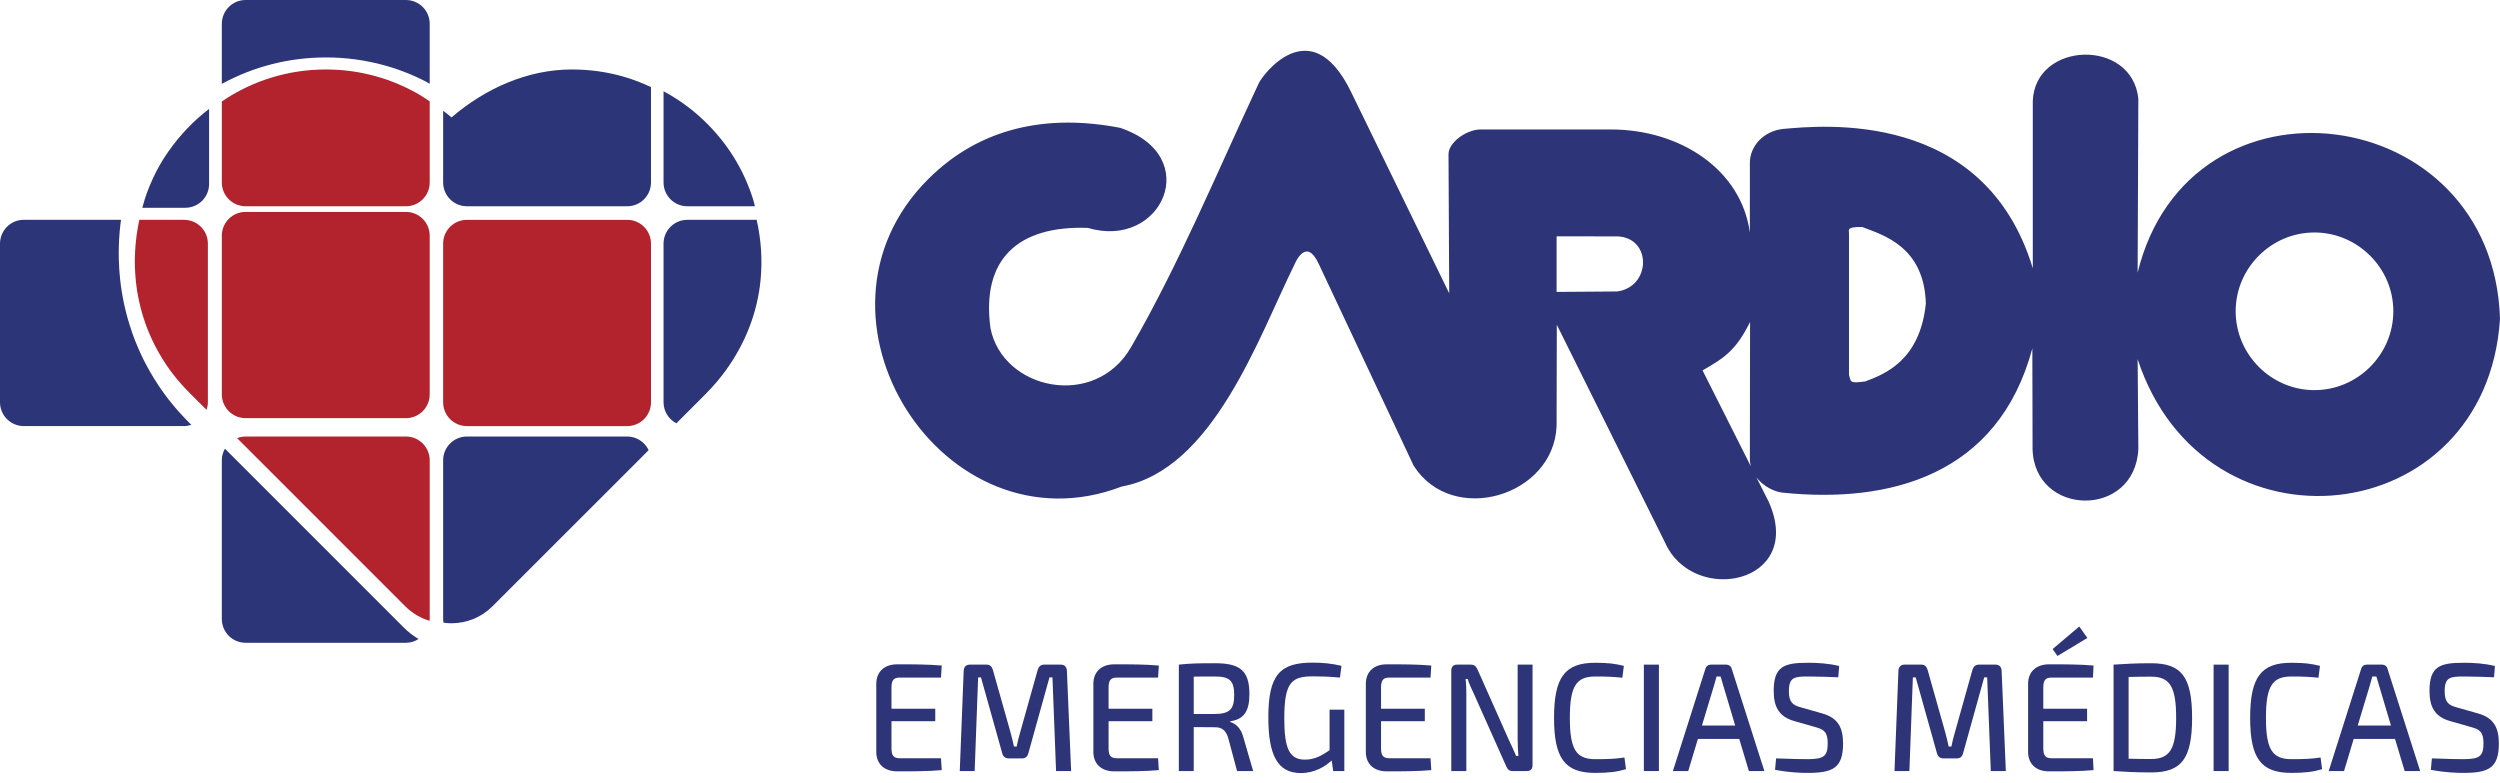 <?xml version="1.0" encoding="utf-8"?>
<!-- Generator: Adobe Illustrator 16.0.3, SVG Export Plug-In . SVG Version: 6.00 Build 0)  -->
<!DOCTYPE svg PUBLIC "-//W3C//DTD SVG 1.1//EN" "http://www.w3.org/Graphics/SVG/1.1/DTD/svg11.dtd">
<svg version="1.1" id="Capa_1" xmlns="http://www.w3.org/2000/svg" xmlns:xlink="http://www.w3.org/1999/xlink" x="0px" y="0px"
	 width="974.25px" height="305.063px" viewBox="0 0 974.25 305.063" enable-background="new 0 0 974.25 305.063"
	 xml:space="preserve">
<g>
	<path fill="#2D3477" d="M490.441,32.652c1.07-2.775,20.211-29.34,36.043,3.124l38.275,78.519l-0.275-54.199
		c0-4.466,6.625-9.385,12.158-9.647h51.076c27.359,0,50.977,15.913,54.201,40.237V63.498c0-6.437,5.184-12.336,12.777-13.235
		c15.107-1.344,78.611-7.96,97.484,54.286V39.347c0.9-23.331,38.725-24.489,41.133-0.884l-0.277,67.787
		c20.045-82.185,138.625-67.338,141.213,17.977c-5.271,82.984-115.266,94.797-141.213,15.738l0.277,34.963
		c-1.246,27.285-40.689,26.469-41.223-0.076l-0.086-39.087c-13.326,49.719-55.818,60.448-97.131,56.243
		c-5.447-0.531-12.955-5.627-12.955-13.224l0.084-53.296c-5.461,10.901-9.756,13.858-18.518,18.858l25.76,51.155
		c14.398,32.108-29.516,40.688-40.424,15.832l-42.131-84.781l-0.082,39.433c-1.074,27.464-40.695,39.177-55.717,15.47
		l-37.016-78.689c-4.74-10.195-8.859-0.985-9.395,0.266c-13.957,28.264-31.744,80.123-67.34,86.571
		c-69.398,26.563-128.951-66.271-75.477-119.742c20.393-20.394,46.674-25.493,74.854-20.042c32.82,11,16.186,47.58-12.525,38.996
		c-27.096-0.983-41.666,11.979-38.002,39.084c4.738,24.059,40.783,31.824,54.818,7.329
		C459.416,103.023,474.258,67.252,490.441,32.652 M606.609,92.11v21.646l23.619-0.174c13.232-1.795,13.586-21.016,0-21.469
		L606.609,92.11L606.609,92.11z M720.547,90.951v55.092c0.799,2.676,0,3.492,6.34,2.598c7.344-2.778,21.301-7.96,23.613-30.321
		c-0.623-22.093-16.375-26.655-24.854-29.874C719.568,88.445,720.547,89.438,720.547,90.951 M901.918,90.598
		c-16.818,0-30.682,13.858-30.682,30.674c0,16.898,13.863,30.762,30.682,30.762c16.887,0,30.76-13.86,30.76-30.762
		C932.676,104.458,918.803,90.598,901.918,90.598"/>
	<path fill="#B3232E" d="M81.014,94.949c0-5.123-4.156-9.279-9.285-9.279h-17.42c-0.09,0.373-0.164,0.729-0.238,1.094v0.017
		c-0.121,0.612-0.24,1.241-0.352,1.853c-0.395,2.229-0.697,4.445-0.885,6.65v0.012c-0.137,1.637-0.244,3.294-0.266,4.924
		c-0.012,0.549-0.027,1.071-0.027,1.619c0,1.36,0.027,2.729,0.127,4.087c0,0.098,0,0.192,0.012,0.288
		c0.018,0.512,0.055,1.01,0.104,1.512c0.037,0.66,0.115,1.297,0.174,1.934c0.064,0.637,0.156,1.283,0.23,1.91v0.033
		c0.09,0.627,0.172,1.258,0.273,1.896c0.1,0.635,0.23,1.253,0.33,1.893c0.129,0.639,0.256,1.252,0.395,1.881
		c0.34,1.587,0.73,3.166,1.172,4.709c0.029,0.098,0.037,0.174,0.074,0.256c0.141,0.472,0.277,0.939,0.434,1.41
		c0.275,0.896,0.568,1.76,0.873,2.637c0.047,0.113,0.084,0.234,0.123,0.33c0.203,0.537,0.404,1.08,0.607,1.611
		c0.221,0.518,0.422,1.039,0.645,1.555c0.154,0.367,0.293,0.741,0.471,1.092c0.238,0.559,0.477,1.116,0.752,1.67
		c0.273,0.602,0.564,1.197,0.852,1.773c0.268,0.527,0.545,1.043,0.826,1.564c0.262,0.518,0.543,1.027,0.848,1.529
		c0.867,1.563,1.807,3.059,2.801,4.561c0.229,0.337,0.471,0.688,0.709,1.039c0.34,0.458,0.682,0.939,1.023,1.416
		c0.393,0.549,0.799,1.082,1.205,1.607c0.418,0.54,0.846,1.065,1.264,1.584c0.102,0.106,0.193,0.223,0.289,0.332
		c0.404,0.502,0.836,1,1.264,1.482c0.076,0.104,0.176,0.215,0.279,0.316c0.393,0.459,0.809,0.9,1.225,1.344
		c0.57,0.619,1.162,1.241,1.77,1.844l6.789,6.787c0.318-0.92,0.533-1.908,0.533-2.94V94.949H81.014z"/>
	<path fill="#2C3577" d="M81.482,71.699V42.438c-5.98,4.567-11.34,10.13-15.881,16.632c-0.783,1.125-1.545,2.271-2.264,3.438
		c-0.811,1.348-1.594,2.711-2.313,4.096c-0.203,0.4-0.404,0.779-0.594,1.174c-0.201,0.404-0.393,0.793-0.594,1.205
		c-0.557,1.183-1.088,2.37-1.578,3.574c-0.342,0.849-0.672,1.689-0.975,2.531c-0.156,0.409-0.305,0.832-0.43,1.246
		c-0.148,0.421-0.289,0.844-0.426,1.265c-0.357,1.116-0.684,2.243-0.977,3.368h16.748C77.336,80.967,81.482,76.822,81.482,71.699"/>
	<path fill="#B3232E" d="M167.457,179.393c0-5.127-4.156-9.283-9.277-9.283H95.717c-1.164,0-2.277,0.242-3.311,0.646l14.133,14.123
		l51.373,51.385c0.342,0.326,0.682,0.656,1.039,0.963c0.33,0.293,0.672,0.57,1.023,0.857c0.238,0.191,0.49,0.373,0.758,0.561
		c0.201,0.143,0.404,0.293,0.605,0.421c0.268,0.19,0.533,0.355,0.801,0.522c0.238,0.145,0.479,0.277,0.719,0.416
		c0.275,0.161,0.543,0.305,0.836,0.442c0.82,0.435,1.678,0.795,2.555,1.104c0.285,0.111,0.578,0.201,0.867,0.287
		c0.09,0.028,0.182,0.059,0.27,0.084c0.014-0.232,0.074-0.46,0.074-0.697v-61.832H167.457z"/>
	<path fill="#B3232E" d="M158.18,82.578H95.717c-5.121,0-9.27,4.148-9.27,9.27v61.836c0,5.121,4.148,9.273,9.27,9.273h62.463
		c5.121,0,9.277-4.152,9.277-9.273V91.848C167.457,86.727,163.301,82.578,158.18,82.578"/>
	<path fill="#B3232E" d="M95.717,80.383h62.463c5.121,0,9.277-4.162,9.277-9.271V39.5c-1.236-0.837-2.453-1.662-3.715-2.42
		c-1.381-0.813-2.766-1.588-4.201-2.301c-0.717-0.358-1.426-0.714-2.156-1.044c-0.725-0.337-1.455-0.672-2.189-0.97
		c-2.932-1.248-5.941-2.291-9.029-3.129c-1.537-0.432-3.098-0.795-4.662-1.113c-0.781-0.164-1.58-0.305-2.375-0.443
		c-0.801-0.137-1.584-0.244-2.389-0.367c-0.715-0.08-1.418-0.175-2.143-0.244c-0.205-0.028-0.389-0.054-0.592-0.065
		c-1.539-0.158-3.098-0.239-4.664-0.281c-0.77-0.037-1.545-0.049-2.328-0.049c-14.691,0-28.691,4.358-40.568,12.46v31.578
		C86.447,76.221,90.596,80.383,95.717,80.383"/>
	<path fill="#2C3577" d="M244.426,170.109h-62.465c-5.119,0-9.268,4.156-9.268,9.27v61.842c0,0.497,0.059,0.967,0.141,1.445
		c0.227,0.033,0.453,0.064,0.691,0.074c0.422,0.045,0.838,0.086,1.252,0.114c0.395,0.014,0.773,0.03,1.162,0.03h0.08
		c5.762-0.02,11.525-2.232,15.9-6.615l53.199-53.181l7.66-7.671C251.287,172.289,248.113,170.109,244.426,170.109"/>
	<path fill="#B3232E" d="M244.426,85.67h-62.465c-5.119,0-9.268,4.15-9.268,9.273v61.834c0,5.121,4.148,9.273,9.268,9.273h62.465
		c5.121,0,9.266-4.152,9.266-9.273V94.943C253.691,89.82,249.547,85.67,244.426,85.67"/>
	<path fill="#2C3577" d="M181.961,80.383h62.465c5.121,0,9.266-4.162,9.266-9.271V33.947c-6.549-3.111-13.541-5.221-20.809-6.207
		c-3.361-0.453-6.713-0.667-10.029-0.667c-17.393,0-33.836,7.472-46.887,18.668c-1.063-0.901-2.176-1.722-3.273-2.563v27.934
		C172.693,76.221,176.842,80.383,181.961,80.383"/>
	<path fill="#2C3577" d="M258.584,94.949v61.826c0,3.57,2.035,6.635,4.99,8.191l11.34-11.348c1.619-1.632,3.176-3.322,4.643-5.076
		c1.121-1.326,2.182-2.704,3.207-4.096c7.563-10.365,12.418-22.541,13.641-35.41c0.764-8.003,0.166-15.852-1.539-23.367h-27.018
		C262.729,85.67,258.584,89.826,258.584,94.949"/>
	<path fill="#2C3577" d="M267.85,80.383h26.334c-0.201-0.758-0.34-1.524-0.568-2.264c-0.416-1.381-0.887-2.754-1.391-4.105
		c-4.617-12.424-12.705-23.496-23.744-32.059c-3.135-2.42-6.449-4.54-9.896-6.395v35.553
		C258.584,76.221,262.729,80.383,267.85,80.383"/>
	<path fill="#2C3577" d="M127.031,22.383c0.906,0,1.816,0.014,2.74,0.046c1.832,0.056,3.666,0.158,5.477,0.349
		c0.236,0.014,0.465,0.047,0.705,0.072c0.846,0.074,1.684,0.18,2.504,0.293c0.947,0.128,1.887,0.268,2.818,0.426
		c0.924,0.148,1.863,0.334,2.783,0.522c1.861,0.37,3.682,0.795,5.488,1.302c3.629,0.99,7.178,2.215,10.629,3.678
		c0.875,0.359,1.717,0.744,2.57,1.144c0.857,0.39,1.693,0.812,2.535,1.228c0.736,0.374,1.445,0.804,2.176,1.188V9.272
		c0-5.116-4.156-9.272-9.277-9.272H95.717c-5.121,0-9.27,4.156-9.27,9.272v23.409C98.746,25.967,112.602,22.383,127.031,22.383"/>
	<path fill="#2C3577" d="M73.551,164.563c-0.783-0.778-1.555-1.585-2.283-2.395c-0.545-0.564-1.068-1.134-1.572-1.713
		c-0.139-0.127-0.262-0.283-0.379-0.416c-0.553-0.623-1.08-1.26-1.615-1.898c-0.125-0.149-0.256-0.286-0.381-0.449
		c-0.545-0.67-1.098-1.33-1.631-2.033c-0.52-0.672-1.045-1.357-1.549-2.066l-1.318-1.837c-0.318-0.446-0.617-0.893-0.912-1.335
		c-1.287-1.929-2.506-3.867-3.631-5.878c-0.373-0.663-0.746-1.32-1.082-1.983c-0.355-0.664-0.713-1.332-1.064-2.008
		c-0.375-0.758-0.744-1.527-1.115-2.299c-0.338-0.714-0.654-1.42-0.957-2.141c-0.213-0.477-0.416-0.939-0.609-1.428
		c-0.285-0.655-0.541-1.332-0.836-2.004c-0.248-0.688-0.516-1.376-0.771-2.078c-0.049-0.125-0.096-0.279-0.16-0.418
		c-0.395-1.125-0.773-2.25-1.123-3.396c-0.205-0.606-0.385-1.213-0.545-1.832c-0.053-0.095-0.08-0.201-0.117-0.313
		c-0.57-2.007-1.07-4.036-1.52-6.077c-0.168-0.809-0.342-1.612-0.49-2.434c-0.148-0.82-0.287-1.62-0.432-2.44
		c-0.121-0.816-0.24-1.637-0.367-2.457v-0.033c-0.096-0.815-0.203-1.641-0.289-2.463c-0.084-0.821-0.164-1.65-0.227-2.492
		c-0.059-0.665-0.104-1.293-0.139-1.953c-0.01-0.121-0.01-0.246-0.01-0.377c-0.115-1.748-0.156-3.519-0.156-5.267
		c0-0.702,0.018-1.369,0.027-2.073c0.037-2.109,0.166-4.242,0.34-6.369v-0.012c0.127-1.506,0.316-3.016,0.518-4.54H9.268
		C4.152,85.655,0,89.826,0,94.946v61.822c0,5.124,4.152,9.277,9.268,9.277h62.461c0.994,0,1.924-0.202,2.824-0.483L73.551,164.563z"
		/>
	<path fill="#2C3577" d="M162.607,248.709c-0.332-0.194-0.662-0.398-0.977-0.641c-0.254-0.158-0.494-0.335-0.746-0.507
		c-0.313-0.226-0.623-0.446-0.922-0.697c-0.43-0.33-0.852-0.684-1.25-1.037c-0.434-0.374-0.85-0.774-1.266-1.185l-62.781-62.776
		l-7.002-7.011c-0.773,1.34-1.217,2.873-1.217,4.523v61.842c0,5.123,4.148,9.27,9.27,9.27h62.463c1.832,0,3.527-0.549,4.953-1.482
		C162.959,248.914,162.783,248.816,162.607,248.709"/>
	<path fill="#2D3477" d="M366.994,300.116c-5.336,0.481-11.553,0.481-17.357,0.481c-5.041,0-8.088-2.885-8.148-7.453v-26.809
		c0.061-4.567,3.166-7.451,8.148-7.451c5.805,0,12.021,0,17.357,0.48l-0.295,4.686h-16.064c-2.344,0-3.225,1.021-3.225,3.846v8.299
		h17.063v4.867H347.41v10.578c0,2.824,0.879,3.848,3.225,3.848h16.064L366.994,300.116z"/>
	<path fill="#2D3477" d="M413.371,259.005c1.523,0,2.342,0.901,2.402,2.464l1.643,39.008h-5.865l-1.406-36.483h-1.174l-8.209,29.513
		c-0.35,1.383-1.17,2.043-2.52,2.043h-5.102c-1.348,0-2.229-0.66-2.58-2.043l-8.266-29.513h-1.117l-1.348,36.483h-5.805
		l1.525-39.008c0.059-1.564,0.879-2.464,2.404-2.464h6.508c1.348,0,2.053,0.718,2.461,2.044l6.861,24.281
		c0.529,1.924,0.938,3.727,1.348,5.59h1.057c0.41-1.924,0.818-3.666,1.406-5.65l6.801-24.221c0.41-1.326,1.174-2.047,2.58-2.047
		h6.395V259.005z"/>
	<path fill="#2D3477" d="M451.594,300.116c-5.334,0.481-11.549,0.481-17.354,0.481c-5.045,0-8.092-2.885-8.15-7.453v-26.809
		c0.059-4.567,3.164-7.451,8.15-7.451c5.805,0,12.018,0,17.354,0.48l-0.293,4.686h-16.064c-2.344,0-3.223,1.021-3.223,3.846v8.299
		h17.061v4.867h-17.061v10.578c0,2.824,0.879,3.848,3.223,3.848h16.064L451.594,300.116z"/>
	<path fill="#2D3477" d="M482.082,300.477l-3.459-12.922c-0.938-3.004-2.521-4.146-5.102-4.146l-8.324-0.059v17.129h-5.805v-41.474
		c4.455-0.481,7.504-0.542,14.129-0.542c9.5,0,13.371,2.706,13.371,12.023c0,6.55-2.055,9.855-7.447,10.578v0.3
		c1.994,0.603,4.221,2.405,5.1,6.011l3.813,13.105h-6.275V300.477z M473.406,278.238c5.686-0.061,7.561-1.684,7.561-7.395
		c0-5.709-1.875-7.211-7.561-7.211c-3.166,0-5.982,0-8.209,0.059v14.547H473.406z"/>
	<path fill="#2D3477" d="M523.885,300.477h-4.34l-0.588-4.145c-2.344,2.223-6.449,4.928-12.021,4.928
		c-8.967,0-12.664-6.793-12.664-21.697c0-16.588,4.518-21.338,17.24-21.338c3.869,0,7.74,0.361,11.256,1.262l-0.584,4.567
		c-3.695-0.36-7.682-0.479-10.322-0.479c-8.441,0-11.373,2.044-11.373,16.409c0,11.901,2.053,16.046,8.092,16.046
		c3.869,0,6.74-1.743,9.559-3.666v-15.807h5.742v23.92H523.885z"/>
	<path fill="#2D3477" d="M557.773,300.116c-5.336,0.481-11.553,0.481-17.357,0.481c-5.041,0-8.09-2.885-8.15-7.453v-26.809
		c0.061-4.567,3.17-7.451,8.15-7.451c5.805,0,12.021,0,17.357,0.48l-0.295,4.686h-16.064c-2.346,0-3.225,1.021-3.225,3.846v8.299
		h17.061v4.867h-17.061v10.578c0,2.824,0.879,3.848,3.225,3.848h16.064L557.773,300.116z"/>
	<path fill="#2D3477" d="M597.23,298.131c0,1.564-0.764,2.346-2.17,2.346h-5.57c-1.289,0-1.992-0.6-2.521-1.862l-12.605-28.249
		c-0.705-1.563-1.934-4.026-2.406-5.77h-0.818c0.232,1.922,0.291,3.904,0.291,5.77v30.113h-5.863V261.35
		c0-1.562,0.82-2.345,2.23-2.345h5.393c1.289,0,1.994,0.603,2.58,1.862l12.252,27.529c0.764,1.682,1.938,4.088,2.814,6.189h0.881
		c-0.176-2.162-0.295-4.268-0.295-6.43v-29.151h5.807v39.126H597.23z"/>
	<path fill="#2D3477" d="M632.816,259.484l-0.586,4.63c-3.516-0.362-5.863-0.481-10.611-0.481c-7.447,0-9.85,3.905-9.85,16.109
		c0,12.199,2.402,16.105,9.85,16.105c5.041,0,8.15-0.12,11.434-0.66l0.586,4.568c-3.459,1.021-6.625,1.441-12.02,1.441
		c-11.787,0-16.008-5.648-16.008-21.455c0-15.809,4.221-21.46,16.008-21.46C626.777,258.282,629.416,258.643,632.816,259.484z"/>
	<path fill="#2D3477" d="M640.613,300.477v-41.472h5.863v41.472H640.613z"/>
	<path fill="#2D3477" d="M661.662,287.975l-3.754,12.502h-5.98l12.666-39.847c0.293-1.022,1.115-1.625,2.168-1.625h5.98
		c0.998,0,1.877,0.603,2.111,1.625l12.723,39.847h-6.037l-3.754-12.502H661.662z M671.514,266.999c-0.295-1.081-0.709-2.282-1-3.366
		h-1.58l-0.939,3.366l-4.75,15.746h12.957L671.514,266.999z"/>
	<path fill="#2D3477" d="M716.717,259.545l-0.352,4.389c-3.402-0.121-7.799-0.301-11.609-0.301c-5.514,0-7.625,0.242-7.625,5.771
		c0,4.266,1.467,5.41,4.867,6.312l8.035,2.282c6.273,1.744,8.207,5.591,8.207,11.781c0,9.559-4.047,11.42-13.779,11.42
		c-2.578,0-7.094-0.121-12.725-1.201l0.412-4.449c7.328,0.241,9.381,0.303,12.432,0.303c5.92-0.062,7.68-0.963,7.68-6.133
		c0-4.508-1.525-5.467-4.807-6.369l-8.211-2.348c-5.92-1.681-8.031-5.467-8.031-11.777c0-9.617,4.164-10.94,13.309-10.94
		C708.33,258.282,712.609,258.523,716.717,259.545z"/>
	<path fill="#2D3477" d="M777.631,259.005c1.523,0,2.344,0.901,2.404,2.464l1.641,39.008h-5.863l-1.408-36.483h-1.172l-8.209,29.513
		c-0.352,1.383-1.172,2.043-2.52,2.043H757.4c-1.348,0-2.227-0.66-2.578-2.043l-8.268-29.513h-1.113l-1.35,36.483h-5.805
		l1.525-39.008c0.057-1.564,0.881-2.464,2.402-2.464h6.51c1.348,0,2.051,0.718,2.463,2.044l6.857,24.281
		c0.529,1.924,0.941,3.727,1.352,5.59h1.055c0.41-1.924,0.82-3.666,1.41-5.65l6.799-24.221c0.412-1.326,1.174-2.047,2.58-2.047
		h6.391V259.005z"/>
	<path fill="#2D3477" d="M815.855,300.116c-5.334,0.481-11.551,0.481-17.355,0.481c-5.041,0-8.092-2.885-8.148-7.453v-26.809
		c0.057-4.567,3.168-7.451,8.148-7.451c5.805,0,12.021,0,17.355,0.48l-0.232,4.686h-16.127c-2.344,0-3.223,1.021-3.223,3.846v8.299
		h17.063v4.867h-17.063v10.578c0,2.824,0.879,3.848,3.223,3.848h16.127L815.855,300.116z M799.91,252.932l10.375-8.773l3.166,4.449
		l-11.666,7.029L799.91,252.932z"/>
	<path fill="#2D3477" d="M854.258,279.742c0,16.105-4.221,21.275-16.006,21.275c-5.627,0-10.318-0.239-14.598-0.541v-41.472
		c4.279-0.3,8.906-0.542,14.598-0.542C850.037,258.463,854.258,263.633,854.258,279.742z M848.043,279.742
		c0-12.083-2.402-16.049-9.791-16.049c-3.34,0-6.156,0.061-8.736,0.121v31.855c2.523,0.06,5.453,0.12,8.736,0.12
		C845.641,295.787,848.043,291.82,848.043,279.742z"/>
	<path fill="#2D3477" d="M862.641,300.477v-41.472h5.861v41.472H862.641z"/>
	<path fill="#2D3477" d="M904.094,259.484l-0.588,4.63c-3.518-0.362-5.863-0.481-10.611-0.481c-7.449,0-9.852,3.905-9.852,16.109
		c0,12.199,2.402,16.105,9.852,16.105c5.041,0,8.148-0.12,11.434-0.66l0.584,4.568c-3.457,1.021-6.623,1.441-12.021,1.441
		c-11.785,0-16.006-5.648-16.006-21.455c0-15.809,4.221-21.46,16.006-21.46C898.053,258.282,900.693,258.643,904.094,259.484z"/>
	<path fill="#2D3477" d="M917.223,287.975l-3.752,12.502h-5.979l12.664-39.847c0.295-1.022,1.115-1.625,2.168-1.625h5.979
		c0.998,0,1.879,0.603,2.113,1.625l12.723,39.847h-6.037l-3.754-12.502H917.223z M927.074,266.999
		c-0.293-1.081-0.705-2.282-0.998-3.366h-1.584l-0.936,3.366l-4.752,15.746h12.959L927.074,266.999z"/>
	<path fill="#2D3477" d="M972.277,259.545l-0.354,4.389c-3.398-0.121-7.801-0.301-11.607-0.301c-5.514,0-7.623,0.242-7.623,5.771
		c0,4.266,1.465,5.41,4.867,6.312l8.031,2.282c6.275,1.744,8.211,5.591,8.211,11.781c0,9.559-4.047,11.42-13.779,11.42
		c-2.58,0-7.094-0.121-12.723-1.201l0.41-4.449c7.328,0.241,9.381,0.303,12.432,0.303c5.92-0.062,7.678-0.963,7.678-6.133
		c0-4.508-1.523-5.467-4.809-6.369l-8.207-2.348c-5.92-1.681-8.031-5.467-8.031-11.777c0-9.617,4.16-10.94,13.309-10.94
		C963.893,258.282,968.172,258.523,972.277,259.545z"/>
</g>
</svg>
